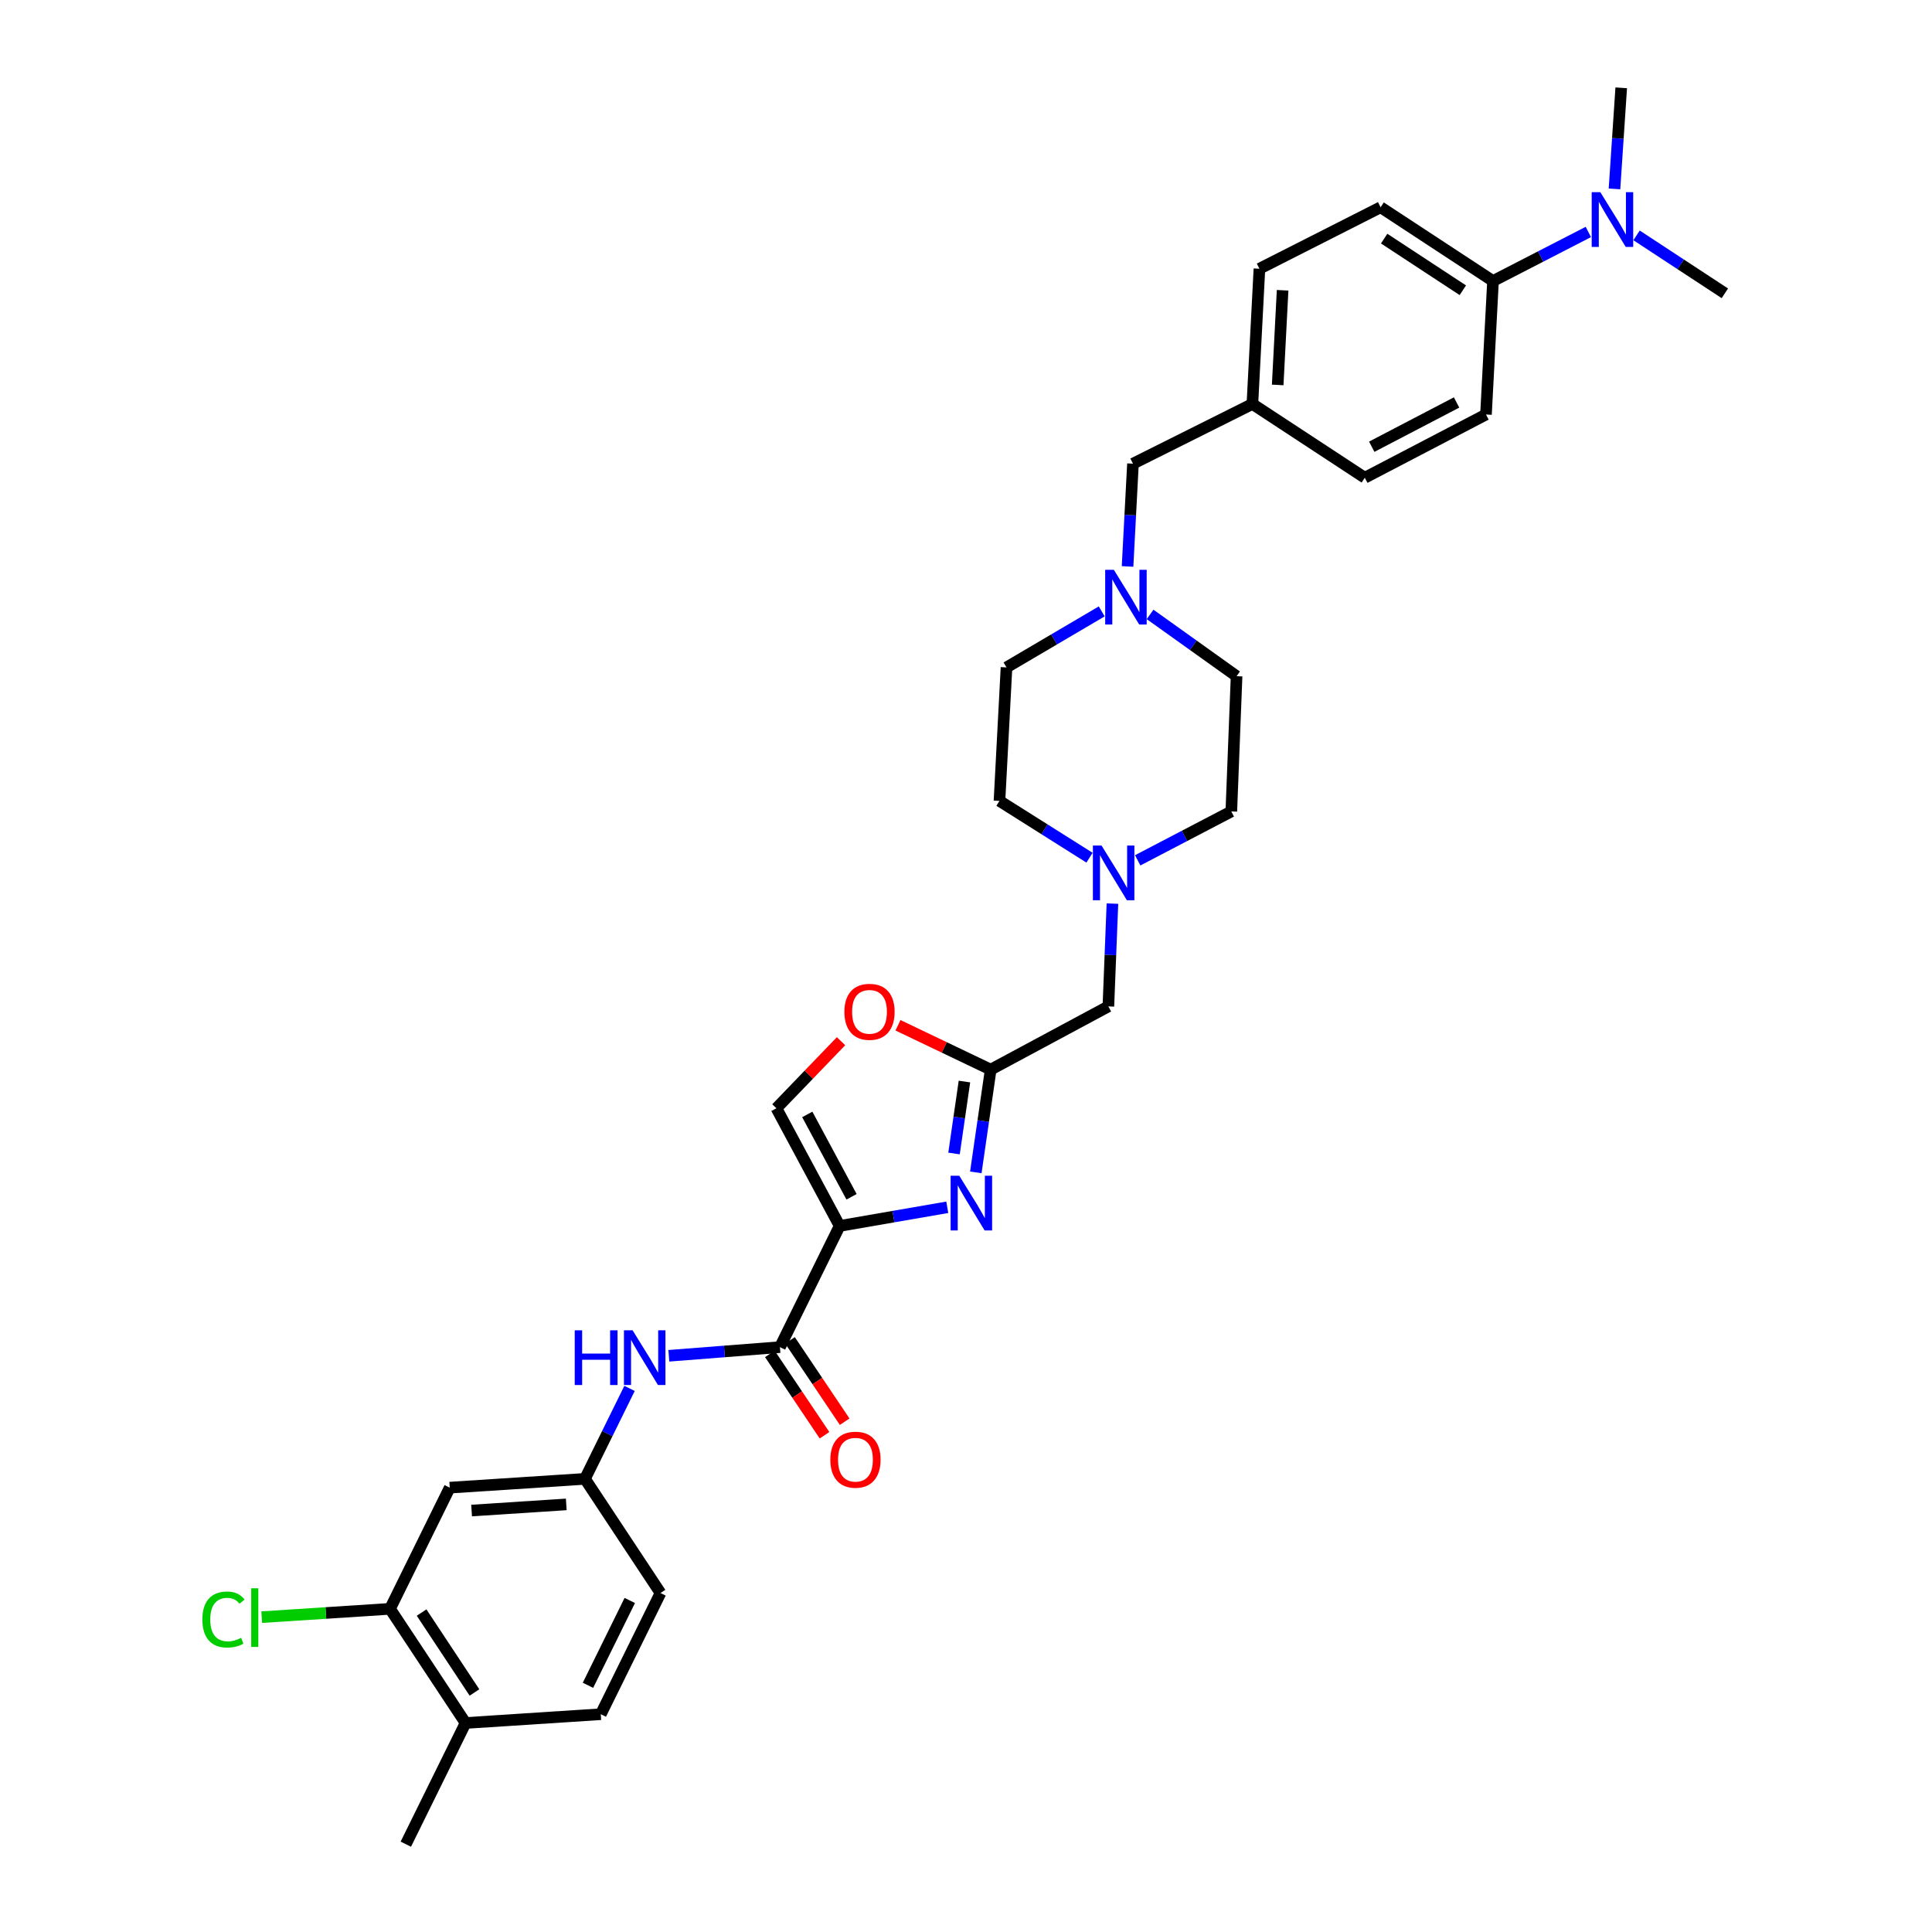 <?xml version='1.0' encoding='iso-8859-1'?>
<svg version='1.1' baseProfile='full'
              xmlns='http://www.w3.org/2000/svg'
                      xmlns:rdkit='http://www.rdkit.org/xml'
                      xmlns:xlink='http://www.w3.org/1999/xlink'
                  xml:space='preserve'
width='1000px' height='1000px' viewBox='0 0 1000 1000'>
<!-- END OF HEADER -->
<rect style='opacity:1.0;fill:#FFFFFF;stroke:none' width='1000' height='1000' x='0' y='0'> </rect>
<path class='bond-0' d='M 772.778,145.454 L 797.449,132.758' style='fill:none;fill-rule:evenodd;stroke:#000000;stroke-width:6px;stroke-linecap:butt;stroke-linejoin:miter;stroke-opacity:1' />
<path class='bond-0' d='M 797.449,132.758 L 822.12,120.062' style='fill:none;fill-rule:evenodd;stroke:#0000FF;stroke-width:6px;stroke-linecap:butt;stroke-linejoin:miter;stroke-opacity:1' />
<path class='bond-1' d='M 772.778,145.454 L 714.602,107.275' style='fill:none;fill-rule:evenodd;stroke:#000000;stroke-width:6px;stroke-linecap:butt;stroke-linejoin:miter;stroke-opacity:1' />
<path class='bond-1' d='M 757.159,150.231 L 716.435,123.505' style='fill:none;fill-rule:evenodd;stroke:#000000;stroke-width:6px;stroke-linecap:butt;stroke-linejoin:miter;stroke-opacity:1' />
<path class='bond-2' d='M 772.778,145.454 L 769.142,214.547' style='fill:none;fill-rule:evenodd;stroke:#000000;stroke-width:6px;stroke-linecap:butt;stroke-linejoin:miter;stroke-opacity:1' />
<path class='bond-3' d='M 595.281,318.017 L 617.666,334.007' style='fill:none;fill-rule:evenodd;stroke:#0000FF;stroke-width:6px;stroke-linecap:butt;stroke-linejoin:miter;stroke-opacity:1' />
<path class='bond-3' d='M 617.666,334.007 L 640.051,349.997' style='fill:none;fill-rule:evenodd;stroke:#000000;stroke-width:6px;stroke-linecap:butt;stroke-linejoin:miter;stroke-opacity:1' />
<path class='bond-4' d='M 583.618,293.199 L 585.018,266.601' style='fill:none;fill-rule:evenodd;stroke:#0000FF;stroke-width:6px;stroke-linecap:butt;stroke-linejoin:miter;stroke-opacity:1' />
<path class='bond-4' d='M 585.018,266.601 L 586.418,240.002' style='fill:none;fill-rule:evenodd;stroke:#000000;stroke-width:6px;stroke-linecap:butt;stroke-linejoin:miter;stroke-opacity:1' />
<path class='bond-5' d='M 570.248,316.461 L 545.605,330.957' style='fill:none;fill-rule:evenodd;stroke:#0000FF;stroke-width:6px;stroke-linecap:butt;stroke-linejoin:miter;stroke-opacity:1' />
<path class='bond-5' d='M 545.605,330.957 L 520.961,345.453' style='fill:none;fill-rule:evenodd;stroke:#000000;stroke-width:6px;stroke-linecap:butt;stroke-linejoin:miter;stroke-opacity:1' />
<path class='bond-6' d='M 586.418,240.002 L 648.238,209.089' style='fill:none;fill-rule:evenodd;stroke:#000000;stroke-width:6px;stroke-linecap:butt;stroke-linejoin:miter;stroke-opacity:1' />
<path class='bond-7' d='M 835.656,97.772 L 837.399,71.613' style='fill:none;fill-rule:evenodd;stroke:#0000FF;stroke-width:6px;stroke-linecap:butt;stroke-linejoin:miter;stroke-opacity:1' />
<path class='bond-7' d='M 837.399,71.613 L 839.142,45.455' style='fill:none;fill-rule:evenodd;stroke:#000000;stroke-width:6px;stroke-linecap:butt;stroke-linejoin:miter;stroke-opacity:1' />
<path class='bond-8' d='M 847.078,121.829 L 869.93,136.825' style='fill:none;fill-rule:evenodd;stroke:#0000FF;stroke-width:6px;stroke-linecap:butt;stroke-linejoin:miter;stroke-opacity:1' />
<path class='bond-8' d='M 869.93,136.825 L 892.782,151.82' style='fill:none;fill-rule:evenodd;stroke:#000000;stroke-width:6px;stroke-linecap:butt;stroke-linejoin:miter;stroke-opacity:1' />
<path class='bond-9' d='M 714.602,107.275 L 651.874,139.096' style='fill:none;fill-rule:evenodd;stroke:#000000;stroke-width:6px;stroke-linecap:butt;stroke-linejoin:miter;stroke-opacity:1' />
<path class='bond-10' d='M 201.873,832.727 L 240.967,891.818' style='fill:none;fill-rule:evenodd;stroke:#000000;stroke-width:6px;stroke-linecap:butt;stroke-linejoin:miter;stroke-opacity:1' />
<path class='bond-10' d='M 218.215,834.659 L 245.581,876.022' style='fill:none;fill-rule:evenodd;stroke:#000000;stroke-width:6px;stroke-linecap:butt;stroke-linejoin:miter;stroke-opacity:1' />
<path class='bond-11' d='M 201.873,832.727 L 232.786,770' style='fill:none;fill-rule:evenodd;stroke:#000000;stroke-width:6px;stroke-linecap:butt;stroke-linejoin:miter;stroke-opacity:1' />
<path class='bond-12' d='M 201.873,832.727 L 168.669,834.882' style='fill:none;fill-rule:evenodd;stroke:#000000;stroke-width:6px;stroke-linecap:butt;stroke-linejoin:miter;stroke-opacity:1' />
<path class='bond-12' d='M 168.669,834.882 L 135.466,837.038' style='fill:none;fill-rule:evenodd;stroke:#00CC00;stroke-width:6px;stroke-linecap:butt;stroke-linejoin:miter;stroke-opacity:1' />
<path class='bond-13' d='M 403.694,697.27 L 374.941,699.512' style='fill:none;fill-rule:evenodd;stroke:#000000;stroke-width:6px;stroke-linecap:butt;stroke-linejoin:miter;stroke-opacity:1' />
<path class='bond-13' d='M 374.941,699.512 L 346.189,701.754' style='fill:none;fill-rule:evenodd;stroke:#0000FF;stroke-width:6px;stroke-linecap:butt;stroke-linejoin:miter;stroke-opacity:1' />
<path class='bond-14' d='M 398.479,700.773 L 412.624,721.829' style='fill:none;fill-rule:evenodd;stroke:#000000;stroke-width:6px;stroke-linecap:butt;stroke-linejoin:miter;stroke-opacity:1' />
<path class='bond-14' d='M 412.624,721.829 L 426.769,742.884' style='fill:none;fill-rule:evenodd;stroke:#FF0000;stroke-width:6px;stroke-linecap:butt;stroke-linejoin:miter;stroke-opacity:1' />
<path class='bond-14' d='M 408.908,693.767 L 423.053,714.823' style='fill:none;fill-rule:evenodd;stroke:#000000;stroke-width:6px;stroke-linecap:butt;stroke-linejoin:miter;stroke-opacity:1' />
<path class='bond-14' d='M 423.053,714.823 L 437.198,735.878' style='fill:none;fill-rule:evenodd;stroke:#FF0000;stroke-width:6px;stroke-linecap:butt;stroke-linejoin:miter;stroke-opacity:1' />
<path class='bond-15' d='M 403.694,697.27 L 434.6,634.543' style='fill:none;fill-rule:evenodd;stroke:#000000;stroke-width:6px;stroke-linecap:butt;stroke-linejoin:miter;stroke-opacity:1' />
<path class='bond-16' d='M 325.853,718.637 L 314.317,742.046' style='fill:none;fill-rule:evenodd;stroke:#0000FF;stroke-width:6px;stroke-linecap:butt;stroke-linejoin:miter;stroke-opacity:1' />
<path class='bond-16' d='M 314.317,742.046 L 302.78,765.456' style='fill:none;fill-rule:evenodd;stroke:#000000;stroke-width:6px;stroke-linecap:butt;stroke-linejoin:miter;stroke-opacity:1' />
<path class='bond-17' d='M 240.967,891.818 L 310.967,887.274' style='fill:none;fill-rule:evenodd;stroke:#000000;stroke-width:6px;stroke-linecap:butt;stroke-linejoin:miter;stroke-opacity:1' />
<path class='bond-18' d='M 240.967,891.818 L 210.053,954.545' style='fill:none;fill-rule:evenodd;stroke:#000000;stroke-width:6px;stroke-linecap:butt;stroke-linejoin:miter;stroke-opacity:1' />
<path class='bond-19' d='M 588.874,445.31 L 613.101,432.654' style='fill:none;fill-rule:evenodd;stroke:#0000FF;stroke-width:6px;stroke-linecap:butt;stroke-linejoin:miter;stroke-opacity:1' />
<path class='bond-19' d='M 613.101,432.654 L 637.328,419.998' style='fill:none;fill-rule:evenodd;stroke:#000000;stroke-width:6px;stroke-linecap:butt;stroke-linejoin:miter;stroke-opacity:1' />
<path class='bond-20' d='M 575.79,467.707 L 574.742,494.309' style='fill:none;fill-rule:evenodd;stroke:#0000FF;stroke-width:6px;stroke-linecap:butt;stroke-linejoin:miter;stroke-opacity:1' />
<path class='bond-20' d='M 574.742,494.309 L 573.694,520.911' style='fill:none;fill-rule:evenodd;stroke:#000000;stroke-width:6px;stroke-linecap:butt;stroke-linejoin:miter;stroke-opacity:1' />
<path class='bond-21' d='M 563.929,443.942 L 540.627,429.244' style='fill:none;fill-rule:evenodd;stroke:#0000FF;stroke-width:6px;stroke-linecap:butt;stroke-linejoin:miter;stroke-opacity:1' />
<path class='bond-21' d='M 540.627,429.244 L 517.325,414.546' style='fill:none;fill-rule:evenodd;stroke:#000000;stroke-width:6px;stroke-linecap:butt;stroke-linejoin:miter;stroke-opacity:1' />
<path class='bond-22' d='M 517.325,414.546 L 520.961,345.453' style='fill:none;fill-rule:evenodd;stroke:#000000;stroke-width:6px;stroke-linecap:butt;stroke-linejoin:miter;stroke-opacity:1' />
<path class='bond-23' d='M 435.318,538.927 L 418.595,556.282' style='fill:none;fill-rule:evenodd;stroke:#FF0000;stroke-width:6px;stroke-linecap:butt;stroke-linejoin:miter;stroke-opacity:1' />
<path class='bond-23' d='M 418.595,556.282 L 401.872,573.637' style='fill:none;fill-rule:evenodd;stroke:#000000;stroke-width:6px;stroke-linecap:butt;stroke-linejoin:miter;stroke-opacity:1' />
<path class='bond-24' d='M 464.792,530.682 L 488.786,542.157' style='fill:none;fill-rule:evenodd;stroke:#FF0000;stroke-width:6px;stroke-linecap:butt;stroke-linejoin:miter;stroke-opacity:1' />
<path class='bond-24' d='M 488.786,542.157 L 512.781,553.633' style='fill:none;fill-rule:evenodd;stroke:#000000;stroke-width:6px;stroke-linecap:butt;stroke-linejoin:miter;stroke-opacity:1' />
<path class='bond-25' d='M 401.872,573.637 L 434.6,634.543' style='fill:none;fill-rule:evenodd;stroke:#000000;stroke-width:6px;stroke-linecap:butt;stroke-linejoin:miter;stroke-opacity:1' />
<path class='bond-25' d='M 417.848,576.826 L 440.758,619.46' style='fill:none;fill-rule:evenodd;stroke:#000000;stroke-width:6px;stroke-linecap:butt;stroke-linejoin:miter;stroke-opacity:1' />
<path class='bond-26' d='M 434.6,634.543 L 462.455,629.715' style='fill:none;fill-rule:evenodd;stroke:#000000;stroke-width:6px;stroke-linecap:butt;stroke-linejoin:miter;stroke-opacity:1' />
<path class='bond-26' d='M 462.455,629.715 L 490.309,624.887' style='fill:none;fill-rule:evenodd;stroke:#0000FF;stroke-width:6px;stroke-linecap:butt;stroke-linejoin:miter;stroke-opacity:1' />
<path class='bond-27' d='M 505.081,606.82 L 508.931,580.227' style='fill:none;fill-rule:evenodd;stroke:#0000FF;stroke-width:6px;stroke-linecap:butt;stroke-linejoin:miter;stroke-opacity:1' />
<path class='bond-27' d='M 508.931,580.227 L 512.781,553.633' style='fill:none;fill-rule:evenodd;stroke:#000000;stroke-width:6px;stroke-linecap:butt;stroke-linejoin:miter;stroke-opacity:1' />
<path class='bond-27' d='M 493.802,597.042 L 496.497,578.427' style='fill:none;fill-rule:evenodd;stroke:#0000FF;stroke-width:6px;stroke-linecap:butt;stroke-linejoin:miter;stroke-opacity:1' />
<path class='bond-27' d='M 496.497,578.427 L 499.192,559.811' style='fill:none;fill-rule:evenodd;stroke:#000000;stroke-width:6px;stroke-linecap:butt;stroke-linejoin:miter;stroke-opacity:1' />
<path class='bond-28' d='M 512.781,553.633 L 573.694,520.911' style='fill:none;fill-rule:evenodd;stroke:#000000;stroke-width:6px;stroke-linecap:butt;stroke-linejoin:miter;stroke-opacity:1' />
<path class='bond-29' d='M 637.328,419.998 L 640.051,349.997' style='fill:none;fill-rule:evenodd;stroke:#000000;stroke-width:6px;stroke-linecap:butt;stroke-linejoin:miter;stroke-opacity:1' />
<path class='bond-30' d='M 310.967,887.274 L 341.874,824.547' style='fill:none;fill-rule:evenodd;stroke:#000000;stroke-width:6px;stroke-linecap:butt;stroke-linejoin:miter;stroke-opacity:1' />
<path class='bond-30' d='M 304.333,872.312 L 325.968,828.403' style='fill:none;fill-rule:evenodd;stroke:#000000;stroke-width:6px;stroke-linecap:butt;stroke-linejoin:miter;stroke-opacity:1' />
<path class='bond-31' d='M 341.874,824.547 L 302.78,765.456' style='fill:none;fill-rule:evenodd;stroke:#000000;stroke-width:6px;stroke-linecap:butt;stroke-linejoin:miter;stroke-opacity:1' />
<path class='bond-32' d='M 302.78,765.456 L 232.786,770' style='fill:none;fill-rule:evenodd;stroke:#000000;stroke-width:6px;stroke-linecap:butt;stroke-linejoin:miter;stroke-opacity:1' />
<path class='bond-32' d='M 293.095,778.675 L 244.099,781.855' style='fill:none;fill-rule:evenodd;stroke:#000000;stroke-width:6px;stroke-linecap:butt;stroke-linejoin:miter;stroke-opacity:1' />
<path class='bond-33' d='M 769.142,214.547 L 706.415,247.275' style='fill:none;fill-rule:evenodd;stroke:#000000;stroke-width:6px;stroke-linecap:butt;stroke-linejoin:miter;stroke-opacity:1' />
<path class='bond-33' d='M 753.921,208.318 L 710.012,231.228' style='fill:none;fill-rule:evenodd;stroke:#000000;stroke-width:6px;stroke-linecap:butt;stroke-linejoin:miter;stroke-opacity:1' />
<path class='bond-34' d='M 648.238,209.089 L 706.415,247.275' style='fill:none;fill-rule:evenodd;stroke:#000000;stroke-width:6px;stroke-linecap:butt;stroke-linejoin:miter;stroke-opacity:1' />
<path class='bond-35' d='M 648.238,209.089 L 651.874,139.096' style='fill:none;fill-rule:evenodd;stroke:#000000;stroke-width:6px;stroke-linecap:butt;stroke-linejoin:miter;stroke-opacity:1' />
<path class='bond-35' d='M 661.33,199.242 L 663.876,150.246' style='fill:none;fill-rule:evenodd;stroke:#000000;stroke-width:6px;stroke-linecap:butt;stroke-linejoin:miter;stroke-opacity:1' />
<path  class='atom-1' d='M 576.521 294.929
L 585.801 309.929
Q 586.721 311.409, 588.201 314.089
Q 589.681 316.769, 589.761 316.929
L 589.761 294.929
L 593.521 294.929
L 593.521 323.249
L 589.641 323.249
L 579.681 306.849
Q 578.521 304.929, 577.281 302.729
Q 576.081 300.529, 575.721 299.849
L 575.721 323.249
L 572.041 323.249
L 572.041 294.929
L 576.521 294.929
' fill='#0000FF'/>
<path  class='atom-3' d='M 828.339 99.48
L 837.619 114.48
Q 838.539 115.96, 840.019 118.64
Q 841.499 121.32, 841.579 121.48
L 841.579 99.48
L 845.339 99.48
L 845.339 127.8
L 841.459 127.8
L 831.499 111.4
Q 830.339 109.48, 829.099 107.28
Q 827.899 105.08, 827.539 104.4
L 827.539 127.8
L 823.859 127.8
L 823.859 99.48
L 828.339 99.48
' fill='#0000FF'/>
<path  class='atom-7' d='M 297.473 688.568
L 301.313 688.568
L 301.313 700.608
L 315.793 700.608
L 315.793 688.568
L 319.633 688.568
L 319.633 716.888
L 315.793 716.888
L 315.793 703.808
L 301.313 703.808
L 301.313 716.888
L 297.473 716.888
L 297.473 688.568
' fill='#0000FF'/>
<path  class='atom-7' d='M 327.433 688.568
L 336.713 703.568
Q 337.633 705.048, 339.113 707.728
Q 340.593 710.408, 340.673 710.568
L 340.673 688.568
L 344.433 688.568
L 344.433 716.888
L 340.553 716.888
L 330.593 700.488
Q 329.433 698.568, 328.193 696.368
Q 326.993 694.168, 326.633 693.488
L 326.633 716.888
L 322.953 716.888
L 322.953 688.568
L 327.433 688.568
' fill='#0000FF'/>
<path  class='atom-8' d='M 429.781 755.534
Q 429.781 748.734, 433.141 744.934
Q 436.501 741.134, 442.781 741.134
Q 449.061 741.134, 452.421 744.934
Q 455.781 748.734, 455.781 755.534
Q 455.781 762.414, 452.381 766.334
Q 448.981 770.214, 442.781 770.214
Q 436.541 770.214, 433.141 766.334
Q 429.781 762.454, 429.781 755.534
M 442.781 767.014
Q 447.101 767.014, 449.421 764.134
Q 451.781 761.214, 451.781 755.534
Q 451.781 749.974, 449.421 747.174
Q 447.101 744.334, 442.781 744.334
Q 438.461 744.334, 436.101 747.134
Q 433.781 749.934, 433.781 755.534
Q 433.781 761.254, 436.101 764.134
Q 438.461 767.014, 442.781 767.014
' fill='#FF0000'/>
<path  class='atom-10' d='M 570.156 437.658
L 579.436 452.658
Q 580.356 454.138, 581.836 456.818
Q 583.316 459.498, 583.396 459.658
L 583.396 437.658
L 587.156 437.658
L 587.156 465.978
L 583.276 465.978
L 573.316 449.578
Q 572.156 447.658, 570.916 445.458
Q 569.716 443.258, 569.356 442.578
L 569.356 465.978
L 565.676 465.978
L 565.676 437.658
L 570.156 437.658
' fill='#0000FF'/>
<path  class='atom-12' d='M 437.054 523.714
Q 437.054 516.914, 440.414 513.114
Q 443.774 509.314, 450.054 509.314
Q 456.334 509.314, 459.694 513.114
Q 463.054 516.914, 463.054 523.714
Q 463.054 530.594, 459.654 534.514
Q 456.254 538.394, 450.054 538.394
Q 443.814 538.394, 440.414 534.514
Q 437.054 530.634, 437.054 523.714
M 450.054 535.194
Q 454.374 535.194, 456.694 532.314
Q 459.054 529.394, 459.054 523.714
Q 459.054 518.154, 456.694 515.354
Q 454.374 512.514, 450.054 512.514
Q 445.734 512.514, 443.374 515.314
Q 441.054 518.114, 441.054 523.714
Q 441.054 529.434, 443.374 532.314
Q 445.734 535.194, 450.054 535.194
' fill='#FF0000'/>
<path  class='atom-15' d='M 496.519 608.566
L 505.799 623.566
Q 506.719 625.046, 508.199 627.726
Q 509.679 630.406, 509.759 630.566
L 509.759 608.566
L 513.519 608.566
L 513.519 636.886
L 509.639 636.886
L 499.679 620.486
Q 498.519 618.566, 497.279 616.366
Q 496.079 614.166, 495.719 613.486
L 495.719 636.886
L 492.039 636.886
L 492.039 608.566
L 496.519 608.566
' fill='#0000FF'/>
<path  class='atom-26' d='M 104.752 838.251
Q 104.752 831.211, 108.032 827.531
Q 111.352 823.811, 117.632 823.811
Q 123.472 823.811, 126.592 827.931
L 123.952 830.091
Q 121.672 827.091, 117.632 827.091
Q 113.352 827.091, 111.072 829.971
Q 108.832 832.811, 108.832 838.251
Q 108.832 843.851, 111.152 846.731
Q 113.512 849.611, 118.072 849.611
Q 121.192 849.611, 124.832 847.731
L 125.952 850.731
Q 124.472 851.691, 122.232 852.251
Q 119.992 852.811, 117.512 852.811
Q 111.352 852.811, 108.032 849.051
Q 104.752 845.291, 104.752 838.251
' fill='#00CC00'/>
<path  class='atom-26' d='M 130.032 822.091
L 133.712 822.091
L 133.712 852.451
L 130.032 852.451
L 130.032 822.091
' fill='#00CC00'/>
</svg>
